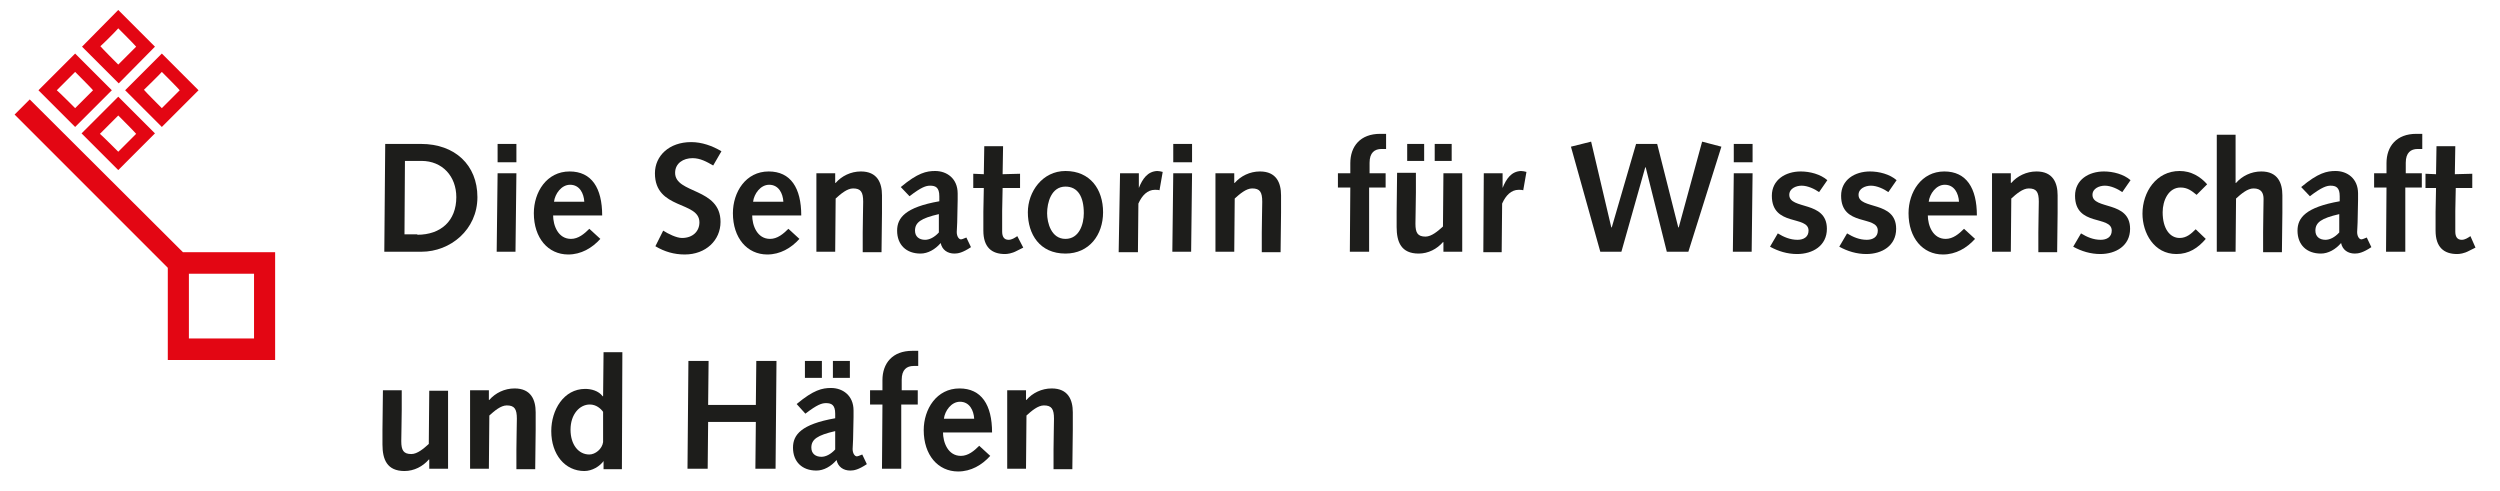 <?xml version="1.0" encoding="UTF-8" standalone="no"?>
<!DOCTYPE svg PUBLIC "-//W3C//DTD SVG 1.1//EN" "http://www.w3.org/Graphics/SVG/1.1/DTD/svg11.dtd">
<svg width="100%" height="100%" viewBox="0 0 545 107" version="1.1" xmlns="http://www.w3.org/2000/svg" xmlns:xlink="http://www.w3.org/1999/xlink" xml:space="preserve" xmlns:serif="http://www.serif.com/" style="fill-rule:evenodd;clip-rule:evenodd;stroke-linejoin:round;stroke-miterlimit:2;">
    <g id="ArtBoard1" transform="matrix(0.993,0,0,0.957,-27.621,-19.79)">
        <rect x="27.805" y="20.685" width="547.977" height="111.501" style="fill:none;"/>
        <g transform="matrix(1.007,0,0,1.045,-3.017,-5.263)">
            <g>
                <path d="M86,98.6L71.8,98.6L71.8,84.5L86,84.5L86,98.6ZM70.5,79.8L37.1,46.5L33.8,49.8L67.2,83.2L67.2,103.3L90.6,103.3L90.6,79.8L70.5,79.8Z" style="fill:rgb(227,6,19);fill-rule:nonzero;"/>
                <path d="M47,40.5C47.4,40.9 50.5,44 50.9,44.5C50.5,44.9 47.4,48 47,48.4C46.6,48 43.5,44.9 43,44.5C43.5,44 46.5,41 47,40.5ZM47,36.5L39,44.5L47,52.5L55,44.5L47,36.5Z" style="fill:rgb(227,6,19);fill-rule:nonzero;"/>
                <path d="M56.4,50C56.8,50.4 59.9,53.5 60.3,54C59.9,54.4 56.8,57.5 56.4,57.9C56,57.5 52.9,54.4 52.4,54C52.9,53.5 56,50.4 56.4,50ZM56.4,45.9L48.4,53.9L56.4,61.9L64.4,53.9L56.4,45.9Z" style="fill:rgb(227,6,19);fill-rule:nonzero;"/>
                <path d="M56.4,31C56.8,31.4 59.9,34.5 60.3,35C59.9,35.4 56.8,38.5 56.4,38.9C56,38.5 52.9,35.4 52.5,34.9C53,34.5 56,31.5 56.4,31ZM64.4,35L56.4,27L56.1,27.3L48.5,35L56.5,43L64.4,35Z" style="fill:rgb(227,6,19);fill-rule:nonzero;"/>
                <path d="M65.9,40.5C66.3,40.9 69.4,44 69.8,44.5C69.4,44.9 66.3,48 65.9,48.4C65.5,48 62.4,44.9 62,44.4C62.4,44 65.5,41 65.9,40.5ZM65.9,36.5L57.9,44.5L65.9,52.5L73.9,44.5L65.9,36.5Z" style="fill:rgb(227,6,19);fill-rule:nonzero;"/>
            </g>
            <g>
                <path d="M114.6,56.2L122.4,56.2C129.8,56.2 134.7,60.8 134.7,67.8C134.7,74.9 128.8,79.7 122.5,79.7L114.4,79.7L114.6,56.2ZM121.6,76C126.7,76 130.1,73 130.1,67.8C130.1,63.3 127.1,59.9 122.5,59.9L118.9,59.9L118.8,75.9L121.6,75.9L121.6,76Z" style="fill:rgb(29,29,27);fill-rule:nonzero;"/>
                <path d="M139.1,62.6L143.2,62.6L143,79.7L138.9,79.7L139.1,62.6ZM139.1,56.2L143.2,56.2L143.2,60.2L139.1,60.2L139.1,56.2Z" style="fill:rgb(29,29,27);fill-rule:nonzero;"/>
                <path d="M151.2,71.7C151.2,74 152.3,76.9 155.1,76.9C156.7,76.9 158,75.8 159.1,74.7L161.5,76.9C159.7,78.9 157.3,80.3 154.5,80.3C150.1,80.3 147,76.7 147,71.3C147,66.7 149.8,62.2 154.8,62.2C159.6,62.2 161.9,65.8 161.9,71.8L151.2,71.8L151.2,71.7ZM158,68.8C157.9,67 157,65.1 154.9,65.1C153,65.1 151.6,67.1 151.4,68.8L158,68.8Z" style="fill:rgb(29,29,27);fill-rule:nonzero;"/>
                <path d="M175.2,75.1C176.3,75.8 178.1,76.7 179.3,76.7C181.7,76.7 183.1,75.2 183.1,73.3C183.1,68.6 173.4,70.6 173.4,62.6C173.4,58.8 176.5,55.8 181.3,55.8C183.6,55.8 185.9,56.6 187.9,57.8L186.1,60.9C184.7,60.1 183.3,59.3 181.6,59.3C179.6,59.3 177.8,60.4 177.8,62.5C177.8,67.1 187.7,65.7 187.7,73.2C187.7,77.2 184.5,80.3 179.9,80.3C177.6,80.3 175.5,79.7 173.5,78.5L175.2,75.1Z" style="fill:rgb(29,29,27);fill-rule:nonzero;"/>
                <path d="M194.6,71.7C194.6,74 195.7,76.9 198.5,76.9C200.1,76.9 201.4,75.8 202.5,74.7L204.9,76.9C203.1,78.9 200.7,80.3 197.9,80.3C193.5,80.3 190.4,76.7 190.4,71.3C190.4,66.7 193.2,62.2 198.2,62.2C203,62.2 205.3,65.8 205.3,71.8L194.6,71.8L194.6,71.7ZM201.4,68.8C201.3,67 200.4,65.1 198.3,65.1C196.4,65.1 195,67.1 194.8,68.8L201.4,68.8Z" style="fill:rgb(29,29,27);fill-rule:nonzero;"/>
                <path d="M208.6,62.6L212.7,62.6L212.7,64.7L212.8,64.7C214.1,63.2 216.1,62.2 218.3,62.2C221.9,62.2 222.9,64.7 222.9,67.4L222.9,71.2L222.8,79.8L218.7,79.8L218.7,75.5C218.7,72.8 218.8,70.8 218.8,68.8C218.8,66.7 218.3,65.9 216.6,65.9C215.3,65.9 213.9,67.1 212.8,68.1L212.7,79.7L208.6,79.7L208.6,62.6Z" style="fill:rgb(29,29,27);fill-rule:nonzero;"/>
                <path d="M227,65.6C230.7,62.5 232.6,62.1 234.5,62.1C237,62.1 239.4,63.7 239.4,67L239.4,68.4L239.3,73.3C239.3,74.1 239.2,74.7 239.2,75.4C239.2,76.4 239.7,77 240.1,77C240.3,77 240.6,76.9 241.3,76.6L242.3,78.7C240.5,79.9 239.5,80.1 238.7,80.1C237.2,80.1 236,79.3 235.7,77.8C234.5,79.2 232.9,80.1 231.3,80.1C228.2,80.1 226.2,78.2 226.2,75.1C226.2,72.3 228,70 235.4,68.7L235.4,67.6C235.4,65.7 234.6,65.3 233.4,65.3C232.5,65.3 231.5,65.6 228.9,67.6L227,65.6ZM235.3,71.5C231.4,72.4 230.1,73.3 230.1,75.1C230.1,76.4 231,77.1 232.3,77.1C233.2,77.1 234.3,76.6 235.3,75.5L235.3,71.5Z" style="fill:rgb(29,29,27);fill-rule:nonzero;"/>
                <path d="M253.7,78.8L252.3,79.5C251.2,80.1 250.2,80.2 249.7,80.2C246.8,80.2 245,78.7 245,75.1L245,71L245.1,65.8L242.8,65.8L242.8,62.7L245.1,62.8L245.2,56.7L249.3,56.7L249.2,62.8L253,62.7L253,65.8L249.2,65.8L249.1,70.8L249.1,75.3C249.1,76.4 249.5,77.1 250.5,77.1C251.2,77.1 251.8,76.7 252.4,76.3L253.7,78.8Z" style="fill:rgb(29,29,27);fill-rule:nonzero;"/>
                <path d="M262.9,62.1C268.3,62.1 271.1,66.1 271.1,71.1C271.1,76 268.1,80.1 262.9,80.1C257.3,80.1 254.7,75.9 254.7,71.1C254.7,66.6 257.9,62.1 262.9,62.1ZM262.9,76.9C265.9,76.9 266.9,73.7 266.9,71.3C266.9,67.7 265.6,65.5 262.9,65.5C259.8,65.5 258.9,69 258.9,71.3C258.9,73.4 259.8,76.9 262.9,76.9Z" style="fill:rgb(29,29,27);fill-rule:nonzero;"/>
                <path d="M274.8,62.6L278.9,62.6L278.9,65.8C279.7,63.8 280.8,62.2 282.9,62.1C283.3,62.1 283.7,62.2 284.1,62.3L283.4,66.3C283.1,66.2 282.7,66.2 282.4,66.2C280.8,66.2 279.6,67.4 278.8,69.2L278.7,79.8L274.5,79.8L274.8,62.6Z" style="fill:rgb(29,29,27);fill-rule:nonzero;"/>
                <path d="M286.4,62.6L290.5,62.6L290.3,79.7L286.2,79.7L286.4,62.6ZM286.4,56.2L290.5,56.2L290.5,60.2L286.4,60.2L286.4,56.2Z" style="fill:rgb(29,29,27);fill-rule:nonzero;"/>
                <path d="M295.6,62.6L299.7,62.6L299.7,64.7L299.8,64.7C301.1,63.2 303.1,62.2 305.3,62.2C308.9,62.2 309.9,64.7 309.9,67.4L309.9,71.2L309.8,79.8L305.7,79.8L305.7,75.5C305.7,72.8 305.8,70.8 305.8,68.8C305.8,66.7 305.3,65.9 303.6,65.9C302.3,65.9 300.9,67.1 299.8,68.1L299.7,79.7L295.6,79.7L295.6,62.6Z" style="fill:rgb(29,29,27);fill-rule:nonzero;"/>
                <path d="M325,65.7L322.3,65.7L322.3,62.6L325,62.6L325,60.4C325,56.7 327.2,54 331.5,54L332.8,54L332.8,57.3L331.8,57.3C330.3,57.3 329.2,58.1 329.2,60.3L329.2,62.6L332.7,62.6L332.7,65.7L329.1,65.7L329.1,79.7L324.9,79.7L325,65.7Z" style="fill:rgb(29,29,27);fill-rule:nonzero;"/>
                <path d="M349.4,79.7L345.3,79.7L345.3,77.6L345.2,77.6C343.9,79.1 342,80.1 339.9,80.1C336.1,80.1 335.1,77.6 335.1,74.3L335.1,71.1L335.2,62.5L339.3,62.5L339.3,66.8C339.3,69.3 339.2,71.7 339.2,73.6C339.2,75.6 339.7,76.4 341.4,76.4C342.7,76.4 344.1,75.2 345.2,74.2L345.3,62.6L349.4,62.6L349.4,79.7ZM337.4,56.2L341.1,56.2L341.1,59.9L337.4,59.9L337.4,56.2ZM343.4,56.2L347.1,56.2L347.1,59.9L343.4,59.9L343.4,56.2Z" style="fill:rgb(29,29,27);fill-rule:nonzero;"/>
                <path d="M354.1,62.6L358.2,62.6L358.2,65.8C359,63.8 360.1,62.2 362.2,62.1C362.6,62.1 363,62.2 363.4,62.3L362.7,66.3C362.4,66.2 362,66.2 361.7,66.2C360.1,66.2 358.9,67.4 358.1,69.2L358,79.8L354,79.8L354.1,62.6Z" style="fill:rgb(29,29,27);fill-rule:nonzero;"/>
                <path d="M373.1,56.8L377.5,55.7L381.9,74.4L382,74.4L387.3,56.2L391.9,56.2L396.5,74.4L396.6,74.4L401.7,55.7L405.9,56.8L398.7,79.7L394,79.7L389.4,61.3L389.3,61.3L384.1,79.7L379.5,79.7L373.1,56.8Z" style="fill:rgb(29,29,27);fill-rule:nonzero;"/>
                <path d="M408.6,62.6L412.7,62.6L412.5,79.7L408.4,79.7L408.6,62.6ZM408.6,56.2L412.7,56.2L412.7,60.2L408.6,60.2L408.6,56.2Z" style="fill:rgb(29,29,27);fill-rule:nonzero;"/>
                <path d="M418.2,75.7C419.5,76.5 420.9,77.1 422.5,77.1C423.8,77.1 424.9,76.5 424.9,75.1C424.9,71.7 416.9,74.3 416.9,67.5C416.9,64 419.9,62.2 423.2,62.2C425.2,62.2 427.5,62.8 429,64.1L427.2,66.7C426.2,66 424.7,65.3 423.4,65.3C422.2,65.3 420.7,65.9 420.7,67.3C420.7,70.6 428.9,68.5 428.9,74.7C428.9,78.4 425.8,80.2 422.4,80.2C420.3,80.2 418.3,79.6 416.5,78.6L418.2,75.7Z" style="fill:rgb(29,29,27);fill-rule:nonzero;"/>
                <path d="M433.3,75.7C434.6,76.5 436,77.1 437.6,77.1C438.9,77.1 440,76.5 440,75.1C440,71.7 432,74.3 432,67.5C432,64 435,62.2 438.3,62.2C440.3,62.2 442.6,62.8 444.1,64.1L442.3,66.7C441.3,66 439.8,65.3 438.5,65.3C437.3,65.3 435.8,65.9 435.8,67.3C435.8,70.6 444,68.5 444,74.7C444,78.4 440.9,80.2 437.5,80.2C435.4,80.2 433.4,79.6 431.6,78.6L433.3,75.7Z" style="fill:rgb(29,29,27);fill-rule:nonzero;"/>
                <path d="M450.9,71.7C450.9,74 452,76.9 454.8,76.9C456.4,76.9 457.7,75.8 458.8,74.7L461.2,76.9C459.4,78.9 457,80.3 454.2,80.3C449.8,80.3 446.7,76.7 446.7,71.3C446.7,66.7 449.5,62.2 454.5,62.2C459.3,62.2 461.6,65.8 461.6,71.8L450.9,71.8L450.9,71.7ZM457.7,68.8C457.6,67 456.7,65.1 454.6,65.1C452.7,65.1 451.3,67.1 451.1,68.8L457.7,68.8Z" style="fill:rgb(29,29,27);fill-rule:nonzero;"/>
                <path d="M464.9,62.6L469,62.6L469,64.7L469.1,64.7C470.4,63.2 472.4,62.2 474.6,62.2C478.2,62.2 479.2,64.7 479.2,67.4L479.2,71.2L479.1,79.8L475,79.8L475,75.5C475,72.8 475.1,70.8 475.1,68.8C475.1,66.7 474.6,65.9 472.9,65.9C471.6,65.9 470.2,67.1 469.1,68.1L469,79.7L464.9,79.7L464.9,62.6Z" style="fill:rgb(29,29,27);fill-rule:nonzero;"/>
                <path d="M484.3,75.7C485.6,76.5 487,77.1 488.6,77.1C489.9,77.1 491,76.5 491,75.1C491,71.7 483,74.3 483,67.5C483,64 486,62.2 489.3,62.2C491.3,62.2 493.6,62.8 495.1,64.1L493.3,66.7C492.3,66 490.8,65.3 489.5,65.3C488.3,65.3 486.8,65.9 486.8,67.3C486.8,70.6 495,68.5 495,74.7C495,78.4 491.9,80.2 488.5,80.2C486.4,80.2 484.4,79.6 482.6,78.6L484.3,75.7Z" style="fill:rgb(29,29,27);fill-rule:nonzero;"/>
                <path d="M511.5,76.9C509.8,78.9 507.8,80.2 505.1,80.2C500.2,80.2 497.7,75.6 497.7,71.4C497.7,66.7 500.7,62.1 505.8,62.1C508.3,62.1 510.3,63.3 511.8,65L509.5,67.3C508.4,66.4 507.5,65.7 506,65.7C503.4,65.7 502.1,68.5 502.1,71.1C502.1,74.7 503.7,76.7 505.8,76.7C507.3,76.7 508.3,75.8 509.3,74.8L511.5,76.9Z" style="fill:rgb(29,29,27);fill-rule:nonzero;"/>
                <path d="M513.9,54.2L518,54.2L518,64.7L518.1,64.7C519.4,63.2 521.4,62.2 523.6,62.2C527.2,62.2 528.2,64.7 528.2,67.4L528.2,71.2L528.1,79.8L524,79.8L524,75.5C524,72.8 524.1,69.6 524.1,68.2C524.1,66.9 523.6,65.9 521.9,65.9C520.6,65.9 519.2,67.1 518.1,68.1L518,79.7L513.9,79.7L513.9,54.2Z" style="fill:rgb(29,29,27);fill-rule:nonzero;"/>
                <path d="M532.3,65.6C536,62.5 537.9,62.1 539.8,62.1C542.3,62.1 544.7,63.7 544.7,67L544.7,68.4L544.6,73.3C544.6,74.1 544.5,74.7 544.5,75.4C544.5,76.4 545,77 545.4,77C545.6,77 545.9,76.9 546.6,76.6L547.6,78.7C545.8,79.9 544.8,80.1 544,80.1C542.5,80.1 541.3,79.3 541,77.8C539.8,79.2 538.2,80.1 536.6,80.1C533.5,80.1 531.5,78.2 531.5,75.1C531.5,72.3 533.3,70 540.7,68.7L540.7,67.6C540.7,65.7 539.9,65.3 538.7,65.3C537.9,65.3 536.8,65.6 534.2,67.6L532.3,65.6ZM540.6,71.5C536.7,72.4 535.4,73.3 535.4,75.1C535.4,76.4 536.3,77.1 537.6,77.1C538.5,77.1 539.6,76.6 540.6,75.5L540.6,71.5Z" style="fill:rgb(29,29,27);fill-rule:nonzero;"/>
                <path d="M550.9,65.7L548.2,65.7L548.2,62.6L550.9,62.6L550.9,60.4C550.9,56.7 553.1,54 557.4,54L558.7,54L558.7,57.3L557.7,57.3C556.2,57.3 555.1,58.1 555.1,60.3L555.1,62.6L558.6,62.6L558.6,65.7L555,65.7L555,79.7L550.8,79.7L550.9,65.7Z" style="fill:rgb(29,29,27);fill-rule:nonzero;"/>
                <path d="M570.3,78.8L568.9,79.5C567.8,80.1 566.8,80.2 566.3,80.2C563.4,80.2 561.6,78.7 561.6,75.1L561.6,71L561.7,65.8L559.4,65.8L559.4,62.7L561.7,62.8L561.8,56.7L565.9,56.7L565.8,62.8L569.6,62.7L569.6,65.8L566,65.8L565.9,70.8L565.9,75.3C565.9,76.4 566.3,77.1 567.3,77.1C568,77.1 568.6,76.7 569.2,76.3L570.3,78.8Z" style="fill:rgb(29,29,27);fill-rule:nonzero;"/>
                <path d="M128.3,127L124.2,127L124.2,125L124.1,125C122.8,126.5 120.9,127.5 118.8,127.5C115,127.5 114,125 114,121.7L114,118.5L114.1,109.9L118.2,109.9L118.2,114.2C118.2,116.7 118.1,119.1 118.1,121C118.1,123 118.6,123.8 120.3,123.8C121.6,123.8 123,122.6 124.1,121.6L124.2,110L128.3,110L128.3,127Z" style="fill:rgb(29,29,27);fill-rule:nonzero;"/>
                <path d="M133.1,109.9L137.2,109.9L137.2,112L137.3,112C138.6,110.5 140.6,109.5 142.8,109.5C146.4,109.5 147.4,112 147.4,114.7L147.4,118.5L147.3,127.1L143.2,127.1L143.2,122.8C143.2,120.1 143.3,118.1 143.3,116.1C143.3,114 142.8,113.2 141.1,113.2C139.8,113.2 138.4,114.4 137.3,115.4L137.2,127L133.1,127L133.1,109.9Z" style="fill:rgb(29,29,27);fill-rule:nonzero;"/>
                <path d="M162.3,125.2C161.4,126.5 159.7,127.5 158,127.5C153.8,127.5 150.8,123.9 150.8,118.8C150.8,114.2 153.5,109.6 158.2,109.6C159.5,109.6 161.1,110 162,111.2L162.1,111.2L162.2,101.6L166.3,101.6L166.2,127.1L162.2,127.1L162.2,125.2L162.3,125.2ZM162.1,114.6C161.6,113.9 160.6,113 159.2,113C157,113 155,115.1 155,118.5C155,121.7 156.7,123.9 159.1,123.9C160.4,123.9 161.9,122.7 162.1,121.2L162.1,114.6Z" style="fill:rgb(29,29,27);fill-rule:nonzero;"/>
                <path d="M180.7,103.5L185.1,103.5L185,113.1L195.4,113.1L195.5,103.5L199.9,103.5L199.7,127L195.3,127L195.4,116.8L185,116.8L184.9,127L180.5,127L180.7,103.5Z" style="fill:rgb(29,29,27);fill-rule:nonzero;"/>
                <path d="M204.3,112.9C208,109.8 209.9,109.4 211.8,109.4C214.3,109.4 216.7,111 216.7,114.3L216.7,115.7L216.6,120.6C216.6,121.4 216.5,122 216.5,122.7C216.5,123.7 217,124.3 217.4,124.3C217.6,124.3 217.9,124.2 218.6,123.9L219.6,126C217.8,127.2 216.8,127.4 216,127.4C214.5,127.4 213.3,126.6 213,125.1C211.8,126.5 210.2,127.4 208.6,127.4C205.5,127.4 203.5,125.5 203.5,122.4C203.5,119.6 205.3,117.3 212.7,116L212.7,115C212.7,113.1 211.9,112.7 210.7,112.7C209.8,112.7 208.8,113 206.2,115L204.3,112.9ZM206.1,103.5L209.8,103.5L209.8,107.2L206.1,107.2L206.1,103.5ZM212.7,118.8C208.8,119.7 207.5,120.6 207.5,122.4C207.5,123.7 208.4,124.4 209.7,124.4C210.6,124.4 211.7,123.9 212.7,122.8L212.7,118.8ZM212.2,103.5L215.9,103.5L215.9,107.2L212.2,107.2L212.2,103.5Z" style="fill:rgb(29,29,27);fill-rule:nonzero;"/>
                <path d="M223,113L220.3,113L220.3,109.9L223,109.9L223,107.7C223,104 225.2,101.3 229.5,101.3L230.8,101.3L230.8,104.6L229.8,104.6C228.3,104.6 227.2,105.4 227.2,107.6L227.2,109.9L230.7,109.9L230.7,113L227.1,113L227.1,127L222.9,127L223,113Z" style="fill:rgb(29,29,27);fill-rule:nonzero;"/>
                <path d="M236.2,119C236.2,121.3 237.3,124.2 240.1,124.2C241.7,124.2 243,123.1 244.1,122L246.5,124.2C244.7,126.2 242.3,127.6 239.5,127.6C235.1,127.6 232,124 232,118.6C232,114 234.8,109.5 239.8,109.5C244.6,109.5 246.9,113.1 246.9,119.1L236.2,119.1L236.2,119ZM243,116.1C242.9,114.3 242,112.4 239.9,112.4C238,112.4 236.6,114.4 236.4,116.1L243,116.1Z" style="fill:rgb(29,29,27);fill-rule:nonzero;"/>
                <path d="M250.2,109.9L254.3,109.9L254.3,112L254.4,112C255.7,110.5 257.7,109.5 259.9,109.5C263.5,109.5 264.5,112 264.5,114.7L264.5,118.5L264.4,127.1L260.3,127.1L260.3,122.8C260.3,120.1 260.4,118.1 260.4,116.1C260.4,114 259.9,113.2 258.2,113.2C256.9,113.2 255.5,114.4 254.4,115.4L254.3,127L250.2,127L250.2,109.9Z" style="fill:rgb(29,29,27);fill-rule:nonzero;"/>
            </g>
        </g>
    </g>
</svg>
